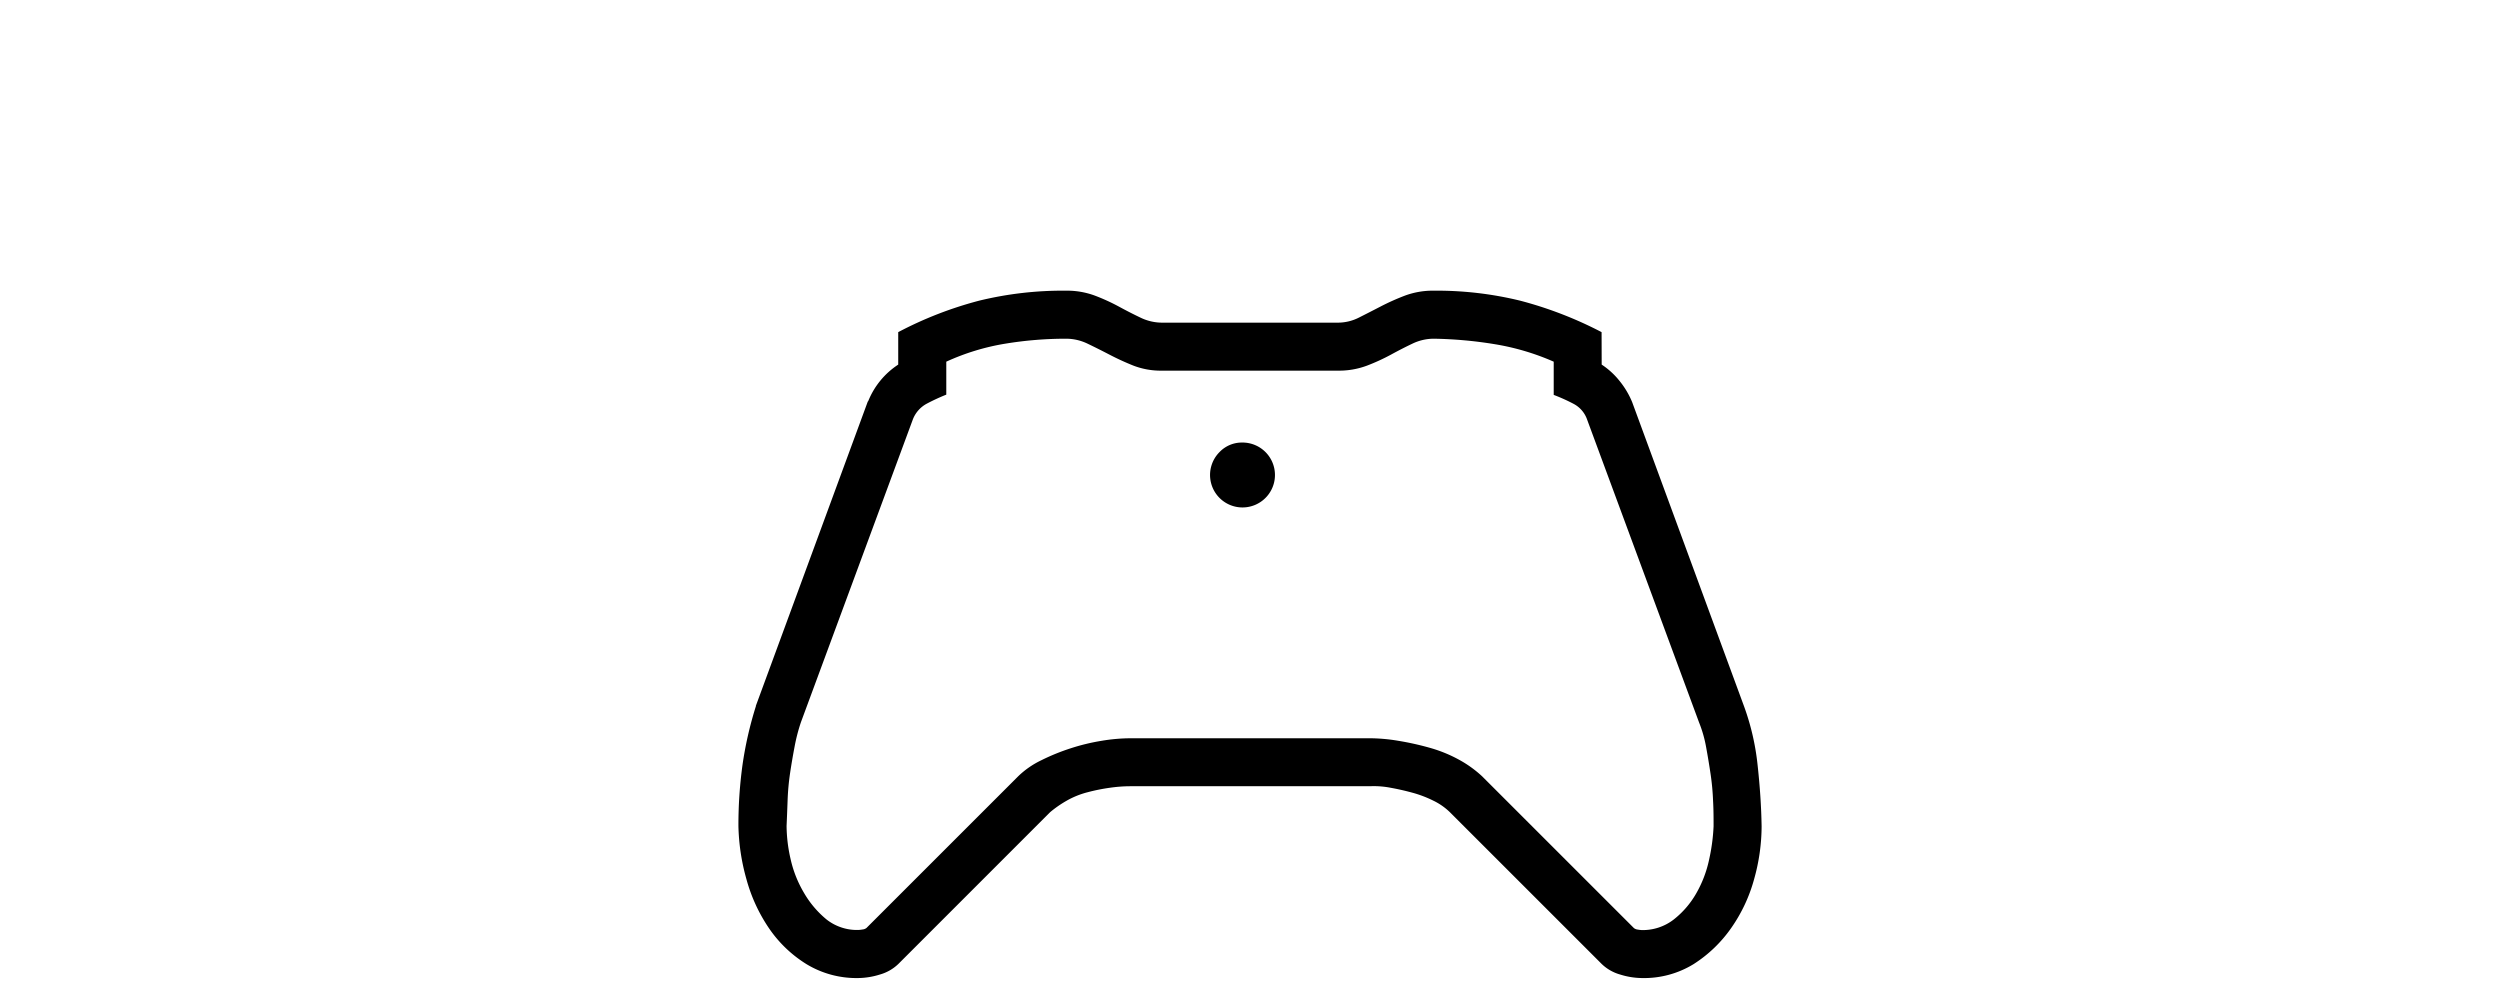 <svg id="Layer_1" data-name="Layer 1" xmlns="http://www.w3.org/2000/svg" viewBox="0 0 788 315"><defs><style>.cls-1{fill:#fff;}</style></defs><rect class="cls-1" width="788" height="315"/><path d="M391.48,139.49a10.23,10.23,0,1,1-7.08,3A9.72,9.72,0,0,1,391.48,139.49Zm113.37-24.57a24.15,24.15,0,0,1,5.67,5.2,26.65,26.65,0,0,1,3.93,6.61l35.27,95.89A77.49,77.49,0,0,1,554,241.2q1.11,10.08,1.26,19.21a62,62,0,0,1-2.36,16.69,49.59,49.59,0,0,1-7.24,15.43,41.89,41.89,0,0,1-11.81,11.34,29.86,29.86,0,0,1-16.38,4.41,23.5,23.5,0,0,1-6.77-1.1,13.77,13.77,0,0,1-5.82-3.31L457,256a19.77,19.77,0,0,0-5.19-3.62,35.88,35.88,0,0,0-6.62-2.52q-3.46-.95-6.93-1.57a27.6,27.6,0,0,0-6.45-.47H356.21a46.14,46.14,0,0,0-6.3.47,59.14,59.14,0,0,0-7.08,1.42,26.67,26.67,0,0,0-6.62,2.67A35.17,35.17,0,0,0,331,256l-47.87,47.87a13.77,13.77,0,0,1-5.82,3.31,23.5,23.5,0,0,1-6.77,1.1,30.33,30.33,0,0,1-16.38-4.41,39.3,39.3,0,0,1-11.81-11.34,51.61,51.61,0,0,1-7.08-15.43,66.56,66.56,0,0,1-2.52-16.69A139.37,139.37,0,0,1,234,241.36a116.2,116.2,0,0,1,4.25-18.74v-.15l35.27-95.89.15-.16a24.86,24.86,0,0,1,9.45-11.5V104.69a119.51,119.51,0,0,1,25.51-9.92,111.5,111.5,0,0,1,27.4-3.15,25.24,25.24,0,0,1,9.13,1.58,63,63,0,0,1,7.56,3.46c2.31,1.26,4.56,2.41,6.77,3.46a15.57,15.57,0,0,0,6.77,1.58h55.42a14.63,14.63,0,0,0,6.62-1.58q3.14-1.58,6.77-3.46a73.83,73.83,0,0,1,7.71-3.46,25.24,25.24,0,0,1,9.13-1.58,110.81,110.81,0,0,1,27.24,3.15,122.74,122.74,0,0,1,25.67,9.92Zm12.59,178.24a15.94,15.94,0,0,0,10.08-3.3,28.22,28.22,0,0,0,7.09-8.19A36.45,36.45,0,0,0,538.7,271a60.25,60.25,0,0,0,1.42-10.55c0-2.52,0-5.19-.16-8a76.3,76.3,0,0,0-.79-8.5c-.42-2.83-.89-5.67-1.41-8.5a39.16,39.16,0,0,0-2.21-7.72l-35.27-95.42a8.89,8.89,0,0,0-4.25-5,56.52,56.52,0,0,0-6.3-2.84V114a77.23,77.23,0,0,0-18.58-5.51,131.11,131.11,0,0,0-19.21-1.73,15.59,15.59,0,0,0-6.77,1.57q-3.3,1.57-6.77,3.47a63,63,0,0,1-7.56,3.46,25.2,25.2,0,0,1-9.13,1.57H366.29a24.05,24.05,0,0,1-9-1.57,82.63,82.63,0,0,1-7.55-3.46q-3.63-1.89-6.93-3.47a15.59,15.59,0,0,0-6.77-1.57,118.43,118.43,0,0,0-19.21,1.57A72.94,72.94,0,0,0,298.27,114v10.39a64.47,64.47,0,0,0-6.14,2.84,9.5,9.5,0,0,0-4.41,5l-35.27,95.42a56.13,56.13,0,0,0-2,7.72c-.52,2.73-1,5.51-1.42,8.34a77,77,0,0,0-.78,8.66c-.11,2.94-.21,5.62-.32,8a48.11,48.11,0,0,0,1.26,10.39,36.39,36.39,0,0,0,4.25,10.71,31,31,0,0,0,7.09,8.35,15.55,15.55,0,0,0,10.08,3.3,10.13,10.13,0,0,0,1.26-.15,2.36,2.36,0,0,0,1.25-.48l47.87-47.86a27.56,27.56,0,0,1,7.24-5,66.37,66.37,0,0,1,9.29-3.78,65.45,65.45,0,0,1,9.77-2.36,56,56,0,0,1,9-.79h75.58a55.42,55.42,0,0,1,8.82.79,89.16,89.16,0,0,1,9.92,2.2,43.66,43.66,0,0,1,9.29,3.78,36.06,36.06,0,0,1,7.24,5.2l47.87,47.86a2.4,2.4,0,0,0,1.25.48A10.13,10.13,0,0,0,517.44,293.16Z"/></svg>